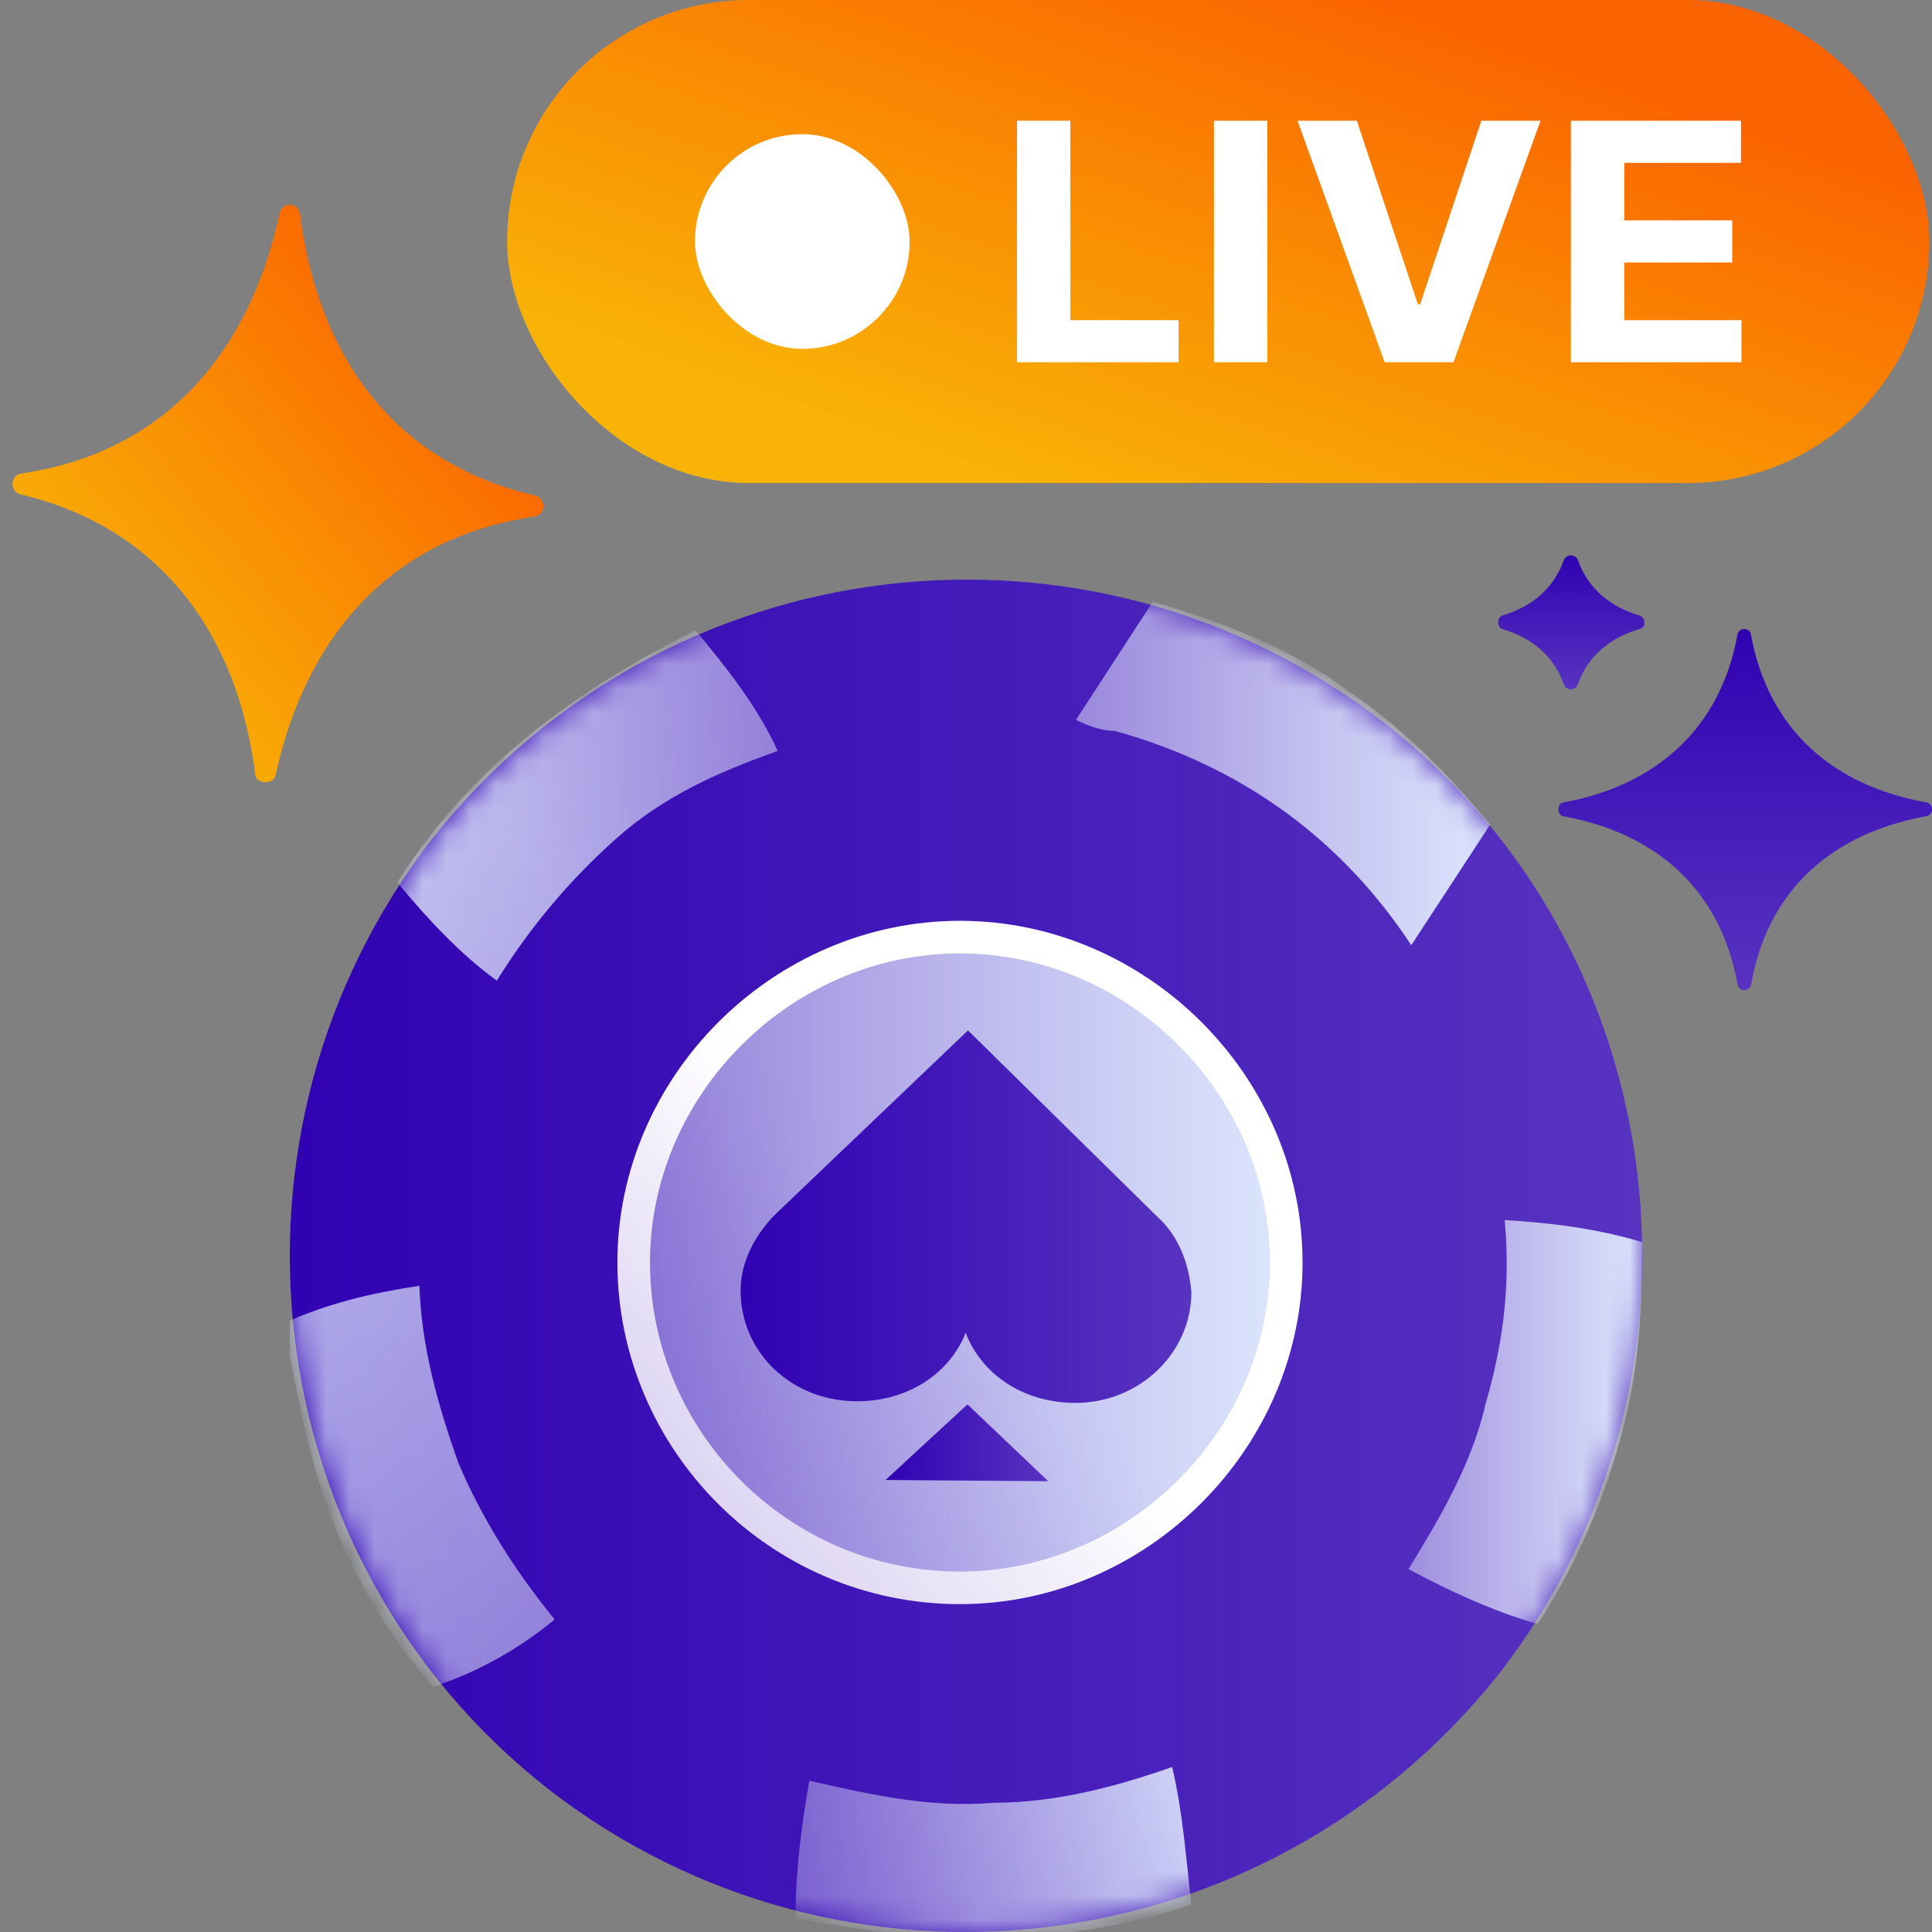 <svg width="80" height="80" viewBox="0 0 80 80" fill="none" xmlns="http://www.w3.org/2000/svg">
<rect x="0" y="0" width="80" height="80" fill="#808080" stroke="none"/>
<g clip-path="url(#clip0_487_5201)">
<g clip-path="url(#clip1_487_5201)">
<path d="M22.7 74.079C34.879 83.526 52.406 81.478 62.079 69.299C71.526 57.122 69.477 39.367 57.3 29.92C45.122 20.474 27.595 22.523 17.921 34.7C8.475 46.879 10.522 64.519 22.7 74.079Z" fill="url(#paint0_linear_487_5201)"/>
<mask id="mask0_487_5201" style="mask-type:alpha" maskUnits="userSpaceOnUse" x="12" y="24" width="56" height="56">
<path d="M22.7 74.079C34.879 83.526 52.406 81.478 62.079 69.299C71.526 57.122 69.477 39.367 57.3 29.92C45.122 20.474 27.595 22.523 17.921 34.7C8.475 46.879 10.522 64.519 22.7 74.079Z" fill="url(#paint1_linear_487_5201)"/>
</mask>
<g mask="url(#mask0_487_5201)">
<path d="M13.711 62.819C14.711 65.404 16.163 67.859 17.94 69.848C19.775 69.237 21.48 68.29 22.968 67.056C21.422 65.173 19.979 62.944 18.986 60.588C18.104 58.113 17.453 55.744 17.366 53.242C15.441 53.536 13.632 53.939 11.726 54.802C12.271 57.402 12.71 60.234 13.711 62.819ZM21.929 30.422C19.782 32.148 17.931 34.212 16.447 36.533C17.636 37.973 19.056 39.518 20.574 40.605C21.924 38.424 23.581 36.449 25.495 34.742C27.483 32.965 29.728 31.977 32.202 31.095C31.339 29.189 29.989 27.539 28.8 26.1C26.561 27.202 24.146 28.638 21.929 30.422Z" fill="url(#paint2_linear_487_5201)"/>
<path d="M67.086 59.626C67.883 56.781 67.997 54.163 67.997 51.431C66.063 50.862 64.241 50.636 62.307 50.52C62.534 53.024 62.307 55.414 61.511 58.146C60.941 60.65 59.576 62.927 58.324 64.975C60.031 65.885 61.737 66.682 63.673 67.251C65.152 64.974 66.29 62.471 67.086 59.626Z" fill="url(#paint3_linear_487_5201)"/>
<path d="M41.139 80.338C43.983 80.11 46.828 79.77 49.332 78.859C49.105 76.924 48.992 75.103 48.536 73.168C46.259 73.964 43.756 74.648 41.139 74.648C38.52 74.875 36.016 74.306 33.513 73.737C33.171 75.672 32.944 77.493 32.944 79.428C35.448 79.883 38.293 80.338 41.139 80.338Z" fill="url(#paint4_linear_487_5201)"/>
<path d="M46.146 30.262C51.495 31.741 55.592 34.814 58.438 39.139L61.7 34.15C59.889 31.97 58.092 30.146 55.75 28.55C53.473 26.843 50.471 25.709 47.739 24.913L44.553 29.807C45.008 30.035 45.577 30.262 46.146 30.262Z" fill="url(#paint5_linear_487_5201)"/>
<path d="M39.75 65.749C47.105 65.749 53.261 59.61 53.261 52.276C53.261 44.941 47.105 38.804 39.75 38.804C32.395 38.804 26.24 44.941 26.24 52.276C26.24 59.61 32.245 65.749 39.751 65.749H39.75Z" fill="url(#paint6_linear_487_5201)" stroke="white" stroke-width="1.35"/>
</g>
</g>
<g clip-path="url(#clip2_487_5201)">
<path d="M36.669 61.283L43.405 61.333L40.06 58.154L36.669 61.283Z" fill="url(#paint7_linear_487_5201)"/>
<path d="M47.914 50.373C47.817 50.373 47.817 50.373 47.914 50.373L40.082 42.667L32.134 50.255C31.358 51.014 30.677 52.156 30.667 53.398C30.647 55.98 32.749 58.003 35.443 58.023C37.56 58.039 39.301 56.905 39.987 55.189C40.648 56.915 42.371 58.075 44.487 58.091C47.182 58.111 49.315 56.024 49.333 53.538C49.246 52.295 48.774 51.145 47.914 50.373Z" fill="url(#paint8_linear_487_5201)"/>
</g>
<path d="M72.509 40.762C72.594 40.284 72.711 39.821 72.854 39.385C73.908 36.195 76.469 34.391 79.766 33.798C80.078 33.741 80.078 33.283 79.766 33.226C75.935 32.537 73.226 30.241 72.504 26.282C72.447 25.967 72.001 25.967 71.944 26.282C71.231 30.205 68.528 32.54 64.727 33.228C64.72 33.229 64.714 33.23 64.707 33.232C64.461 33.292 64.479 33.755 64.728 33.799C66.688 34.149 69.35 35.132 70.904 37.825C71.401 38.686 71.752 39.674 71.949 40.762C71.974 40.9 72.091 41 72.229 41C72.367 41 72.485 40.899 72.509 40.762Z" fill="url(#paint9_linear_487_5201)"/>
<path d="M65.338 28.336C65.738 27.183 66.635 26.421 67.875 26.05C68.098 25.984 68.092 25.905 68.092 25.768C68.092 25.631 68.004 25.524 67.875 25.485C66.677 25.126 65.76 24.374 65.34 23.2C65.244 22.934 64.849 22.933 64.754 23.2C64.337 24.366 63.427 25.123 62.217 25.485C62.212 25.487 62.207 25.489 62.202 25.49C61.972 25.57 61.985 25.982 62.218 26.051C63.124 26.319 63.824 26.792 64.299 27.456C64.819 28.182 64.669 28.539 65.045 28.538C65.178 28.538 65.296 28.457 65.338 28.336Z" fill="url(#paint10_linear_487_5201)"/>
<path d="M22.168 20.523C21.472 20.361 20.799 20.151 20.169 19.901C15.55 18.068 13.071 13.993 12.421 8.858C12.359 8.371 11.685 8.342 11.581 8.821C10.31 14.7 6.754 18.742 0.886 19.605C0.419 19.673 0.39 20.362 0.849 20.471C6.566 21.824 9.817 26.154 10.572 32.073C10.573 32.084 10.575 32.094 10.576 32.105C10.645 32.479 11.331 32.481 11.411 32.109C12.057 29.101 13.681 25.048 17.744 22.816C19.042 22.104 20.518 21.625 22.132 21.39C22.336 21.36 22.491 21.184 22.5 20.971C22.509 20.758 22.369 20.57 22.168 20.523Z" fill="url(#paint11_linear_487_5201)"/>
<rect x="21" width="58.889" height="20" rx="10" fill="url(#paint12_linear_487_5201)"/>
<path d="M65.047 15V5H72.091V6.743H67.257V9.126H71.728V10.869H67.257V13.257H72.111V15H65.047Z" fill="white"/>
<path d="M56.184 5L58.71 12.598H58.807L61.339 5H63.789L60.185 15H57.337L53.728 5H56.184Z" fill="white"/>
<path d="M52.476 5V15H50.266V5H52.476Z" fill="white"/>
<path d="M42.111 15V5H44.321V13.257H48.803V15H42.111Z" fill="white"/>
<rect x="28.778" y="5.556" width="8.889" height="8.889" rx="4.444" fill="white"/>
</g>
<defs>
<linearGradient id="paint0_linear_487_5201" x1="12" y1="52.023" x2="68" y2="52.023" gradientUnits="userSpaceOnUse">
<stop stop-color="#3002B2"/>
<stop offset="1" stop-color="#5833C0"/>
</linearGradient>
<linearGradient id="paint1_linear_487_5201" x1="12.001" y1="80" x2="68.002" y2="26.587" gradientUnits="userSpaceOnUse">
<stop stop-color="#EBF1FF" stop-opacity="0.5"/>
<stop offset="0.494" stop-color="#DDE7FF"/>
</linearGradient>
<linearGradient id="paint2_linear_487_5201" x1="32.773" y1="47.633" x2="11.503" y2="48.368" gradientUnits="userSpaceOnUse">
<stop stop-color="#EAF0FD" stop-opacity="0.5"/>
<stop offset="1" stop-color="#DCE6FD"/>
</linearGradient>
<linearGradient id="paint3_linear_487_5201" x1="58.324" y1="58.893" x2="67.997" y2="58.893" gradientUnits="userSpaceOnUse">
<stop stop-color="#EAF0FD" stop-opacity="0.5"/>
<stop offset="1" stop-color="#DCE6FD"/>
</linearGradient>
<linearGradient id="paint4_linear_487_5201" x1="32.944" y1="76.756" x2="49.332" y2="76.756" gradientUnits="userSpaceOnUse">
<stop stop-color="#EAF0FD" stop-opacity="0.5"/>
<stop offset="1" stop-color="#DCE6FD"/>
</linearGradient>
<linearGradient id="paint5_linear_487_5201" x1="44.553" y1="32.032" x2="61.7" y2="32.032" gradientUnits="userSpaceOnUse">
<stop stop-color="#EAF0FD" stop-opacity="0.5"/>
<stop offset="1" stop-color="#DCE6FD"/>
</linearGradient>
<linearGradient id="paint6_linear_487_5201" x1="26.24" y1="52.288" x2="53.261" y2="52.288" gradientUnits="userSpaceOnUse">
<stop stop-color="#EAF0FD" stop-opacity="0.5"/>
<stop offset="1" stop-color="#DCE6FD"/>
</linearGradient>
<linearGradient id="paint7_linear_487_5201" x1="36.669" y1="59.745" x2="43.405" y2="59.745" gradientUnits="userSpaceOnUse">
<stop stop-color="#3002B2"/>
<stop offset="1" stop-color="#5833C0"/>
</linearGradient>
<linearGradient id="paint8_linear_487_5201" x1="30.667" y1="50.385" x2="49.333" y2="50.385" gradientUnits="userSpaceOnUse">
<stop stop-color="#3002B2"/>
<stop offset="1" stop-color="#5833C0"/>
</linearGradient>
<linearGradient id="paint9_linear_487_5201" x1="72.24" y1="26.046" x2="72.24" y2="41" gradientUnits="userSpaceOnUse">
<stop stop-color="#3002B2"/>
<stop offset="1" stop-color="#5833C0"/>
</linearGradient>
<linearGradient id="paint10_linear_487_5201" x1="65.044" y1="23" x2="65.044" y2="28.538" gradientUnits="userSpaceOnUse">
<stop stop-color="#3002B2"/>
<stop offset="1" stop-color="#5833C0"/>
</linearGradient>
<linearGradient id="paint11_linear_487_5201" x1="18.524" y1="13.506" x2="2.779" y2="26.524" gradientUnits="userSpaceOnUse">
<stop stop-color="#FA6400"/>
<stop offset="1" stop-color="#FFB500" stop-opacity="0.95"/>
</linearGradient>
<linearGradient id="paint12_linear_487_5201" x1="68.389" y1="3.951" x2="60.559" y2="26.657" gradientUnits="userSpaceOnUse">
<stop stop-color="#FA6400"/>
<stop offset="1" stop-color="#FFB500" stop-opacity="0.95"/>
</linearGradient>
<clipPath id="clip0_487_5201">
<rect width="80" height="80" fill="white"/>
</clipPath>
<clipPath id="clip1_487_5201">
<rect width="56" height="56" fill="white" transform="translate(12 24)"/>
</clipPath>
<clipPath id="clip2_487_5201">
<rect width="18.667" height="18.667" fill="white" transform="translate(30.667 42.667)"/>
</clipPath>
</defs>
</svg>
